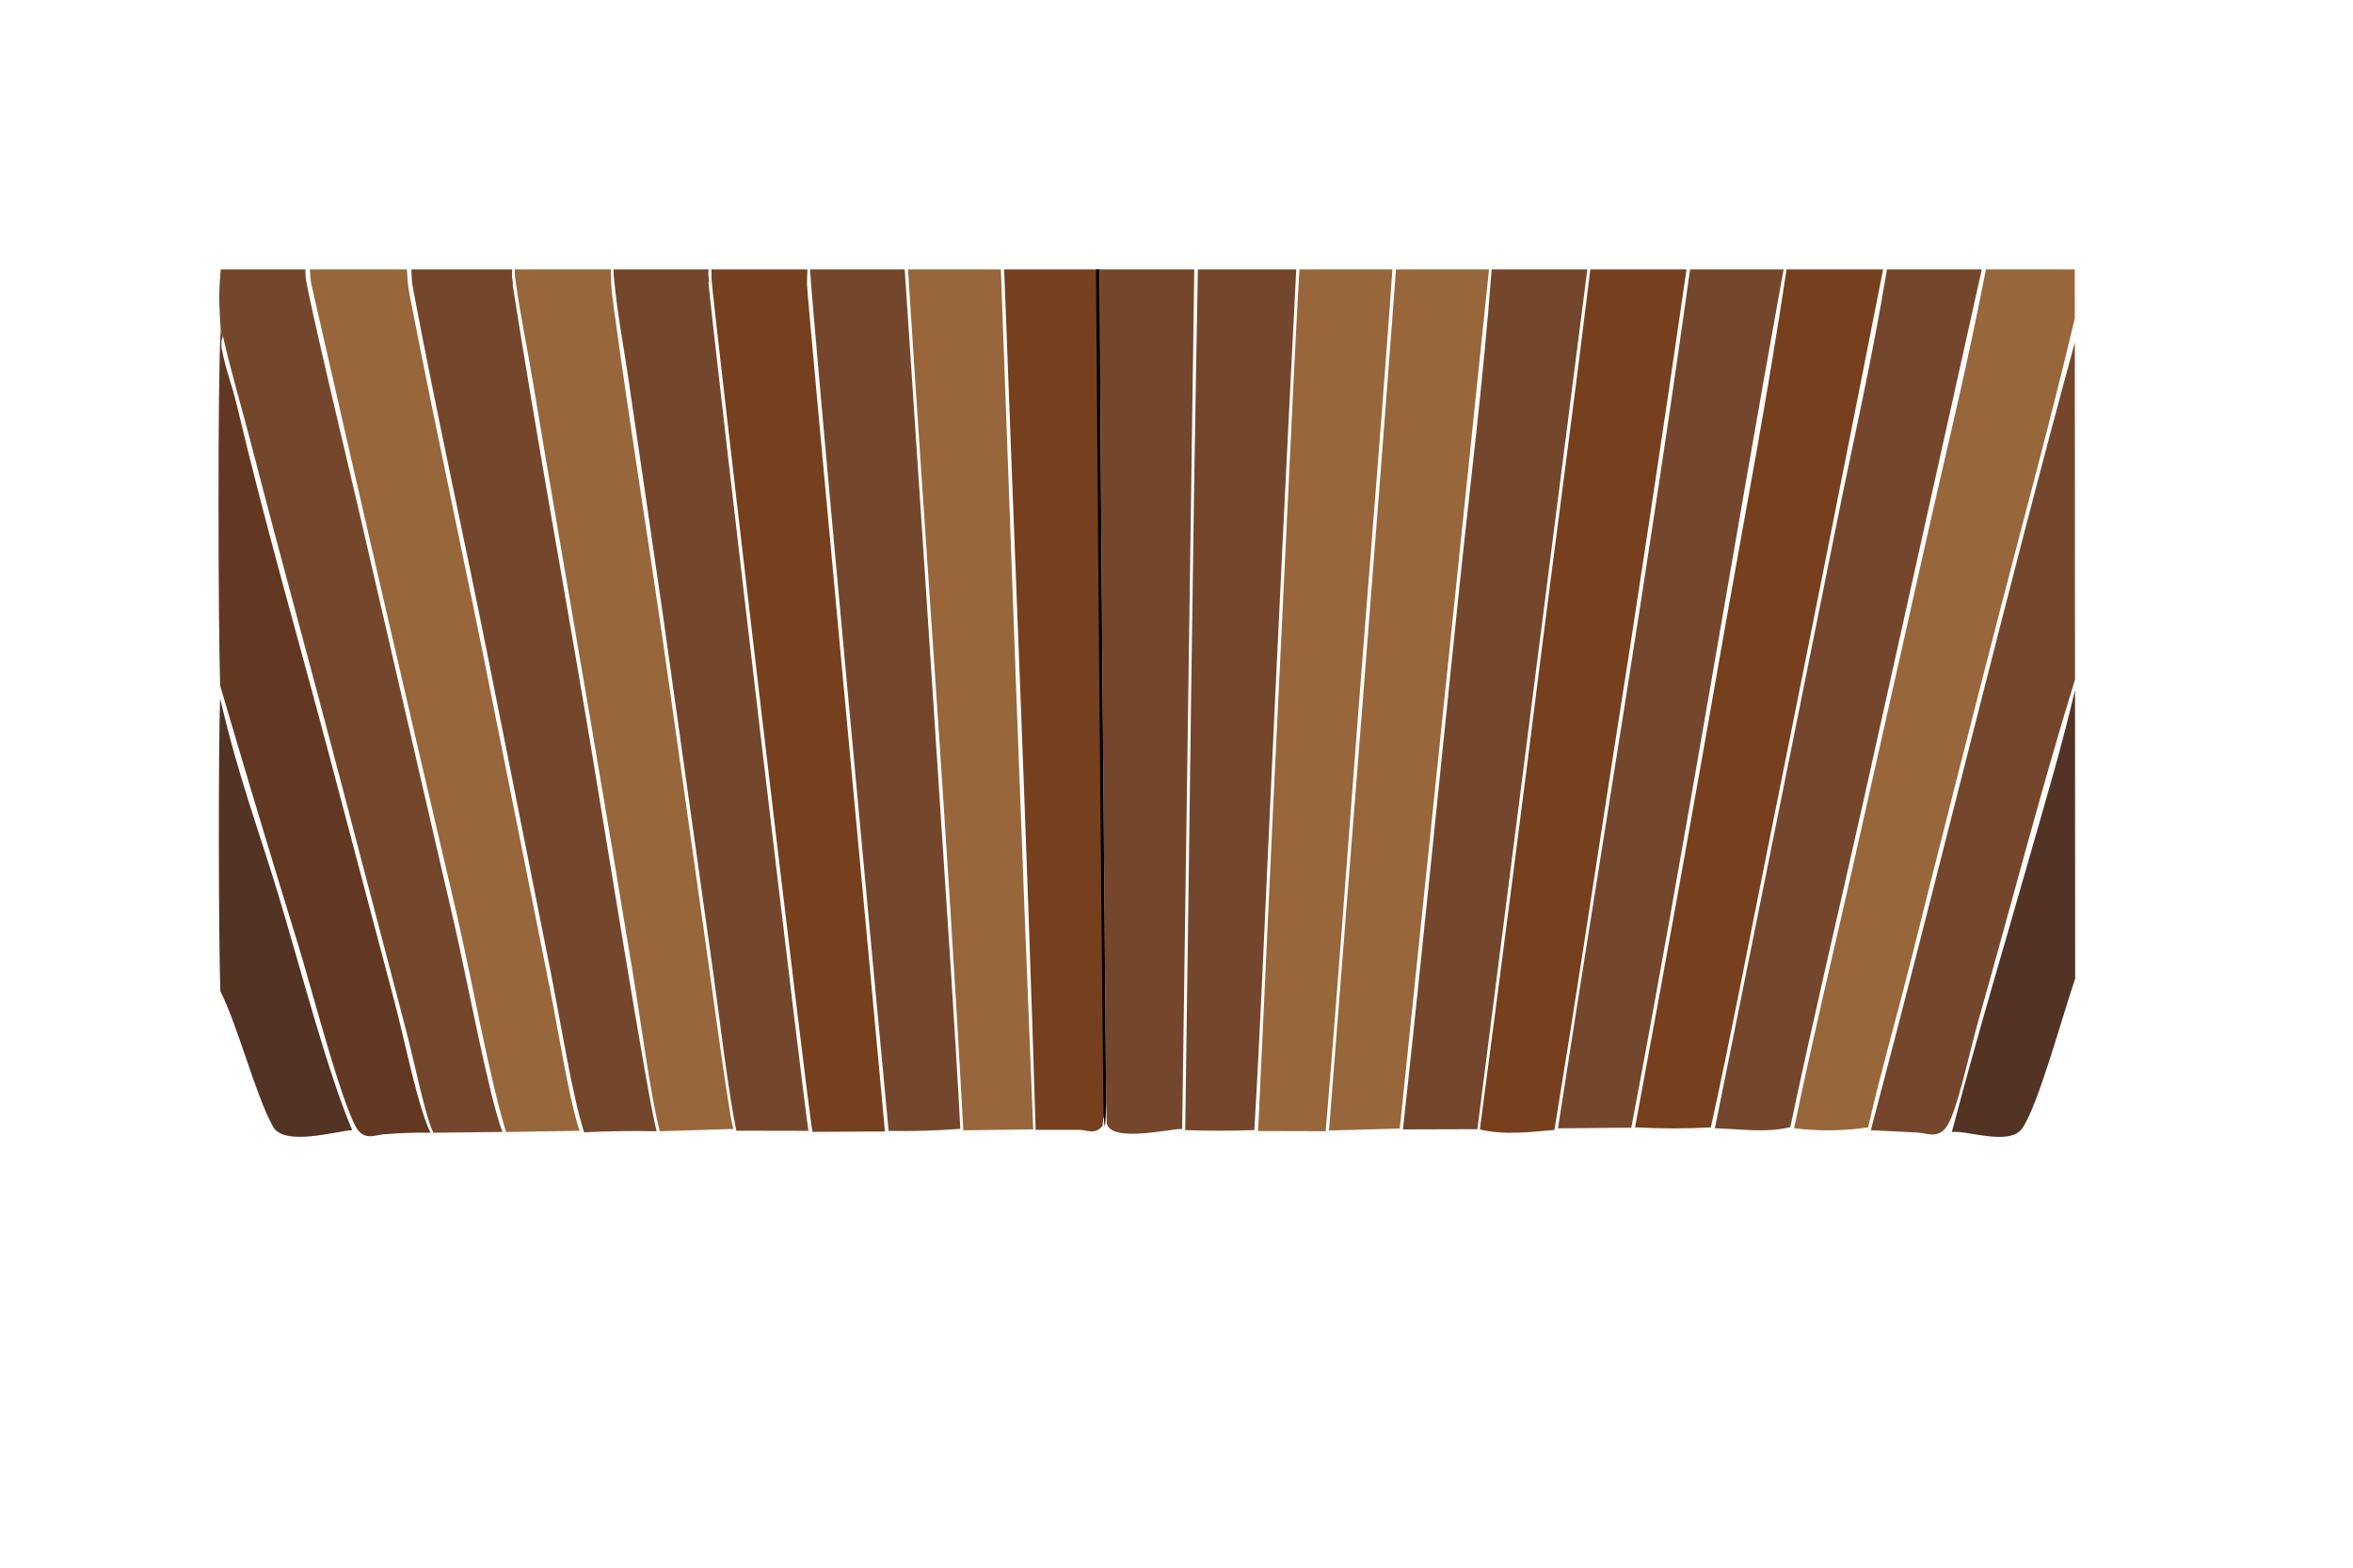 <?xml version="1.0" encoding="UTF-8" standalone="no"?>
<!DOCTYPE svg PUBLIC "-//W3C//DTD SVG 1.1//EN" "http://www.w3.org/Graphics/SVG/1.1/DTD/svg11.dtd">
<svg width="100%" height="100%" viewBox="0 0 8254 5500" version="1.1" xmlns="http://www.w3.org/2000/svg" xmlns:xlink="http://www.w3.org/1999/xlink" xml:space="preserve" xmlns:serif="http://www.serif.com/" style="fill-rule:evenodd;clip-rule:evenodd;stroke-linejoin:round;stroke-miterlimit:2;">
    <g>
        <g transform="matrix(-0.789,0,-0.003,-5.329,7294.54,30254.6)">
            <path d="M0,5033.24C67.368,5003.21 165.041,4950.35 234.166,4934.89C289.32,4922.56 479.044,4933.44 548.662,4932.19C429.562,4999.03 306.166,5059.42 184.895,5122.29C123.178,5154.28 58.805,5186.12 0,5223.11L0,5033.24Z" style="fill:rgb(82,51,36);fill-rule:nonzero;"/>
        </g>
        <g transform="matrix(-0.789,0,-0.003,-5.329,7294.54,30254.6)">
            <path d="M7660.73,4933.42C7731.74,4932.79 7963.71,4922.45 8012.91,4935.76C8092.41,4957.24 8166.9,5001.37 8246.61,5024.92C8254.4,5058.06 8255.04,5187.44 8246.83,5217.7C8168.68,5167.32 8076.02,5131.14 7992.4,5090.23C7884.49,5037.45 7773.95,4973.16 7660.73,4933.42Z" style="fill:rgb(82,51,36);fill-rule:nonzero;"/>
        </g>
        <g transform="matrix(-0.789,0,-0.003,-5.329,7294.54,30254.6)">
            <path d="M0,5229.97C144.824,5161.16 286.31,5080.4 428.717,5006.44C472.254,4983.83 527.194,4944.07 574.551,4935.16C614.49,4927.64 659.865,4931.53 700.487,4931.79L908.885,4933.38C604.43,5103.34 306.691,5286.08 0,5451.92L0,5229.97Z" style="fill:rgb(116,71,44);fill-rule:nonzero;"/>
        </g>
        <g transform="matrix(-0.789,0,-0.003,-5.329,7294.54,30254.6)">
            <path d="M7312.58,4931.71C7381.18,4931.89 7449.79,4931.54 7518.4,4930.68C7554.87,4930.4 7594.83,4926.94 7630.81,4932.68C7692.47,4942.53 7833.52,5022.6 7897.65,5054.11C8014.56,5110.22 8130.9,5167.52 8246.66,5226C8254.88,5262.28 8257.84,5429.26 8243.17,5460.14L8233.88,5456.28L8240.11,5453.16L8239.79,5448.43C8219.11,5432.59 8193.81,5424.37 8171.74,5410.62C8041.38,5329.12 7903.02,5259.11 7768.85,5184.04L7474.25,5019.1C7422.15,4989.65 7369.89,4949.29 7312.58,4931.71Z" style="fill:rgb(98,56,34);fill-rule:nonzero;"/>
        </g>
        <g transform="matrix(-0.789,0,-0.003,-5.329,7294.54,30254.6)">
            <path d="M4632.89,4933.92L4943.81,4933.3C5012.99,5126.43 5107.83,5310.91 5187.35,5500L4774.7,5500C4728.83,5311.42 4684.11,5121.05 4632.89,4933.92Z" style="fill:rgb(152,102,59);fill-rule:nonzero;"/>
        </g>
        <g transform="matrix(-0.789,0,-0.003,-5.329,7294.54,30254.6)">
            <path d="M3332.57,4932.72L3633.09,4932.83C3590.16,5070.5 3545.9,5207.75 3500.3,5344.57C3482.89,5396.12 3467.12,5449.4 3447.26,5500L3033.79,5500C3078.96,5405.73 3130.6,5314.67 3179.36,5222.22C3230.22,5125.77 3278.42,5027.35 3332.57,4932.72Z" style="fill:rgb(152,102,59);fill-rule:nonzero;"/>
        </g>
        <g transform="matrix(-0.789,0,-0.003,-5.329,7294.54,30254.6)">
            <path d="M3003.16,4934.49L3317.9,4933.17C3217.93,5121.9 3114.41,5309.55 3017.87,5500L2604.32,5500L3003.16,4934.49Z" style="fill:rgb(152,102,59);fill-rule:nonzero;"/>
        </g>
        <g transform="matrix(-0.789,0,-0.003,-5.329,7294.54,30254.6)">
            <path d="M5631.96,4932.94L5952.83,4933.04C5990.22,4959.94 6023.95,5004.04 6055.74,5037.62L6278,5272.57C6329.67,5325.66 6381.63,5378.46 6433.87,5430.98C6452.02,5449.29 6480.7,5471.91 6494.18,5493.44C6496.82,5497.69 6496.17,5496.08 6496.98,5500L6073.84,5500L6075.24,5496.93L6071.1,5491.19L6075.03,5491.94C6039.79,5438.12 5646.79,4942.38 5631.96,4932.94Z" style="fill:rgb(116,71,44);fill-rule:nonzero;"/>
        </g>
        <g transform="matrix(-0.789,0,-0.003,-5.329,7294.54,30254.6)">
            <path d="M4320.4,4943.01L4324.83,4936.23C4357.63,4930.05 4395.83,4933.65 4429.27,4933.61L4622.09,4933.58C4659.97,5123.84 4713.87,5311.56 4759.83,5500L4335.38,5500C4331.04,5317.81 4317.78,5134.17 4308.7,4952.01C4309.87,4946.17 4311.71,4941.27 4314.05,4935.79L4320.4,4943.01Z" style="fill:rgb(118,63,29);fill-rule:nonzero;"/>
        </g>
        <g transform="matrix(-0.789,0,-0.003,-5.329,7294.54,30254.6)">
            <path d="M4308.7,4952.01C4309.87,4946.17 4311.71,4941.27 4314.05,4935.79L4320.4,4943.01C4332.94,5128.55 4343.32,5314.21 4351.54,5500L4335.38,5500C4331.04,5317.81 4317.78,5134.17 4308.7,4952.01Z" style="fill:rgb(3,4,4);fill-rule:nonzero;"/>
        </g>
        <g transform="matrix(-0.789,0,-0.003,-5.329,7294.54,30254.6)">
            <path d="M1973.86,4935.04L2299.93,4934.58C2103.67,5122.4 1897.07,5302.44 1710.44,5500L1294.59,5500C1523.16,5314.36 1740.91,5115.69 1973.86,4935.04Z" style="fill:rgb(116,71,44);fill-rule:nonzero;"/>
        </g>
        <g transform="matrix(-0.789,0,-0.003,-5.329,7294.54,30254.6)">
            <path d="M6992.57,4932.24L7299.53,4931.69C7335.19,4941.98 7384.82,4978.61 7418.23,4997.56L7715.14,5165.56C7846.2,5239.7 7978.75,5310.9 8109.38,5385.75C8150.63,5409.39 8193.92,5430.6 8233.88,5456.28L8243.17,5460.14C8248.17,5472.12 8252.57,5480.07 8246.77,5492.96C8245.8,5495.22 8244.09,5498.01 8242.96,5500L7866.55,5500C7866.23,5497.85 7866.18,5496.61 7864.94,5494.52C7858.98,5484.04 7658.31,5359.85 7633.61,5343.89L7203.71,5067.59C7147.63,5030.99 7051.49,4955.03 6992.57,4932.24Z" style="fill:rgb(116,71,44);fill-rule:nonzero;"/>
        </g>
        <g transform="matrix(-0.789,0,-0.003,-5.329,7294.54,30254.6)">
            <path d="M3649.74,4933.44C3752.23,4932.88 3854.72,4932.87 3957.2,4933.43C3937.78,5122.02 3923.67,5312.14 3898.54,5500L3461.3,5500C3503.79,5378.45 3544.37,5256.27 3583.04,5133.46C3604.39,5066.9 3623.72,4998.28 3649.74,4933.44Z" style="fill:rgb(116,71,44);fill-rule:nonzero;"/>
        </g>
        <g transform="matrix(-0.789,0,-0.003,-5.329,7294.54,30254.6)">
            <path d="M5965.94,4934.2L6293.15,4932.69C6334.61,4956.45 6374.79,5002.69 6410.56,5035C6473.36,5091.69 6536.65,5147.82 6600.42,5203.39C6685.72,5277.99 6772.03,5351.28 6856.41,5426.9C6881.71,5449.62 6912.65,5470.4 6935.04,5495.54L6936.12,5500L6508.26,5500C6507.67,5487.32 6504.28,5484.37 6496.01,5475.29C6422.16,5394.35 6339.5,5319.79 6263.66,5240.41L6081.74,5049.03C6048.44,5014.05 6015.94,4977 5980.28,4944.48C5975.71,4940.31 5971.36,4937.18 5965.94,4934.2Z" style="fill:rgb(152,102,59);fill-rule:nonzero;"/>
        </g>
        <g transform="matrix(-0.789,0,-0.003,-5.329,7294.54,30254.6)">
            <path d="M4956.93,4934.26C5063.17,4933.05 5169.42,4932.6 5275.67,4932.9C5317.06,4997.28 5622.56,5484.53 5622.46,5500L5202.12,5500C5148.49,5380.65 5095.59,5260.99 5043.41,5141C5013.78,5072.78 4981.83,5004.35 4956.93,4934.26Z" style="fill:rgb(116,71,44);fill-rule:nonzero;"/>
        </g>
        <g transform="matrix(-0.789,0,-0.003,-5.329,7294.54,30254.6)">
            <path d="M2658.25,4934.03L2989.19,4933.88C2902.77,5050.39 2821.7,5171.12 2737.85,5289.51C2690.13,5356.89 2629.73,5426.9 2592.59,5500L2167.26,5500L2658.25,4934.03Z" style="fill:rgb(116,71,44);fill-rule:nonzero;"/>
        </g>
        <g transform="matrix(-0.789,0,-0.003,-5.329,7294.54,30254.6)">
            <path d="M1266.99,4935.37C1378.42,4931.43 1490.77,4934.23 1602.28,4934.62L1063.43,5329.72C988.425,5385.32 904.551,5437.69 835.113,5500L413.398,5500L942.6,5148.97C1050.55,5077.59 1160.85,5009.41 1266.99,4935.37Z" style="fill:rgb(116,71,44);fill-rule:nonzero;"/>
        </g>
        <g transform="matrix(-0.789,0,-0.003,-5.329,7294.54,30254.6)">
            <path d="M6649.25,4932.99L6976.72,4932.19C7054.28,4969.93 7126.36,5031.8 7199.52,5078.21C7413.39,5213.76 7626.36,5350.72 7838.41,5489.09C7842.92,5492.05 7844.53,5494.09 7846.46,5499.08C7846.57,5499.35 7846.57,5499.67 7846.68,5500L7415.27,5500C7411.19,5487.7 7405.93,5485.28 7395.99,5477.65C7274.66,5385.11 7147.47,5299.8 7025.55,5207.99L6780.79,5026.09C6742.06,4997.23 6699.9,4957.19 6656.71,4936.11C6653.65,4934.62 6652.63,4934.32 6649.25,4932.99Z" style="fill:rgb(152,102,59);fill-rule:nonzero;"/>
        </g>
        <g transform="matrix(-0.789,0,-0.003,-5.329,7294.54,30254.6)">
            <path d="M5292.14,4932.55L5614.08,4932.28C5635.29,4946.41 6056.28,5479.69 6060.63,5493.01C6061.28,5494.89 6061.44,5498.28 6061.6,5500L5634.76,5500C5635.29,5496.67 5636.85,5493.34 5636.42,5489.95C5635.13,5479.85 5326.9,4990.41 5292.14,4932.55Z" style="fill:rgb(118,63,29);fill-rule:nonzero;"/>
        </g>
        <g transform="matrix(-0.789,0,-0.003,-5.329,7294.54,30254.6)">
            <path d="M3970.67,4934.15C4017.3,4934.66 4286.58,4924.68 4306.03,4937.93L4308.7,4952.01C4317.78,5134.17 4331.04,5317.81 4335.38,5500L3914.68,5500L3970.67,4934.15Z" style="fill:rgb(116,71,44);fill-rule:nonzero;"/>
        </g>
        <g transform="matrix(-0.789,0,-0.003,-5.329,7294.54,30254.6)">
            <path d="M1620.26,4935.21C1732.58,4934.32 1844.9,4934.33 1957.21,4935.26C1821.75,5042.73 1688.08,5152.39 1556.2,5264.23C1464.27,5340.79 1366.54,5416.05 1281.47,5500L852.209,5500C1023.26,5371.9 1194.97,5244.69 1367.33,5118.37C1451.01,5057.16 1534.12,4992.81 1620.26,4935.21Z" style="fill:rgb(118,63,29);fill-rule:nonzero;"/>
        </g>
        <g transform="matrix(-0.789,0,-0.003,-5.329,7294.54,30254.6)">
            <path d="M2315.6,4933.55C2425.63,4932.11 2537.23,4930.03 2647.16,4933.86C2550.7,5041.56 2455.56,5150.42 2361.73,5260.43C2292.6,5340.15 2220.92,5418.62 2153.83,5500L1726.11,5500C1835.25,5388.84 1946.71,5280.05 2060.48,5173.64C2144.8,5093.25 2228.93,5011.36 2315.6,4933.55Z" style="fill:rgb(118,63,29);fill-rule:nonzero;"/>
        </g>
        <g transform="matrix(-0.789,0,-0.003,-5.329,7294.54,30254.6)">
            <path d="M921.287,4935.21C1030.9,4932.83 1140.51,4932.65 1250.13,4934.67C1165.14,4995.02 1076.17,5049.63 988.823,5106.45L647.565,5330.63C563.707,5385.32 474.442,5439.14 395.078,5500L0,5500L0,5467.88C105.829,5401.81 216.333,5342.23 324.732,5280.47C462.721,5201.66 600.147,5121.89 737.01,5041.15C798.117,5005.49 861.695,4973.33 921.287,4935.21Z" style="fill:rgb(152,102,59);fill-rule:nonzero;"/>
        </g>
        <g transform="matrix(-0.789,0,-0.003,-5.329,7294.54,30254.6)">
            <path d="M6306.84,4932.67C6414.41,4933.01 6521.97,4932.78 6629.54,4931.97C6680.62,4954.98 6732.45,5003.55 6777.94,5037.6L7048.11,5239.03C7159.72,5322.58 7277.13,5400.09 7386.59,5486.25C7389.76,5488.77 7392.12,5490.33 7393.68,5494.14C7395.08,5497.47 7394.86,5497.04 7395.35,5500L6947.72,5500L6948.15,5495.43L6942.89,5490.01L6945.73,5490.44C6836.38,5386.99 6718.37,5291.95 6605.53,5192.32C6555.42,5148.1 6342.83,4950.31 6306.84,4932.67Z" style="fill:rgb(116,71,44);fill-rule:nonzero;"/>
        </g>
    </g>
</svg>
